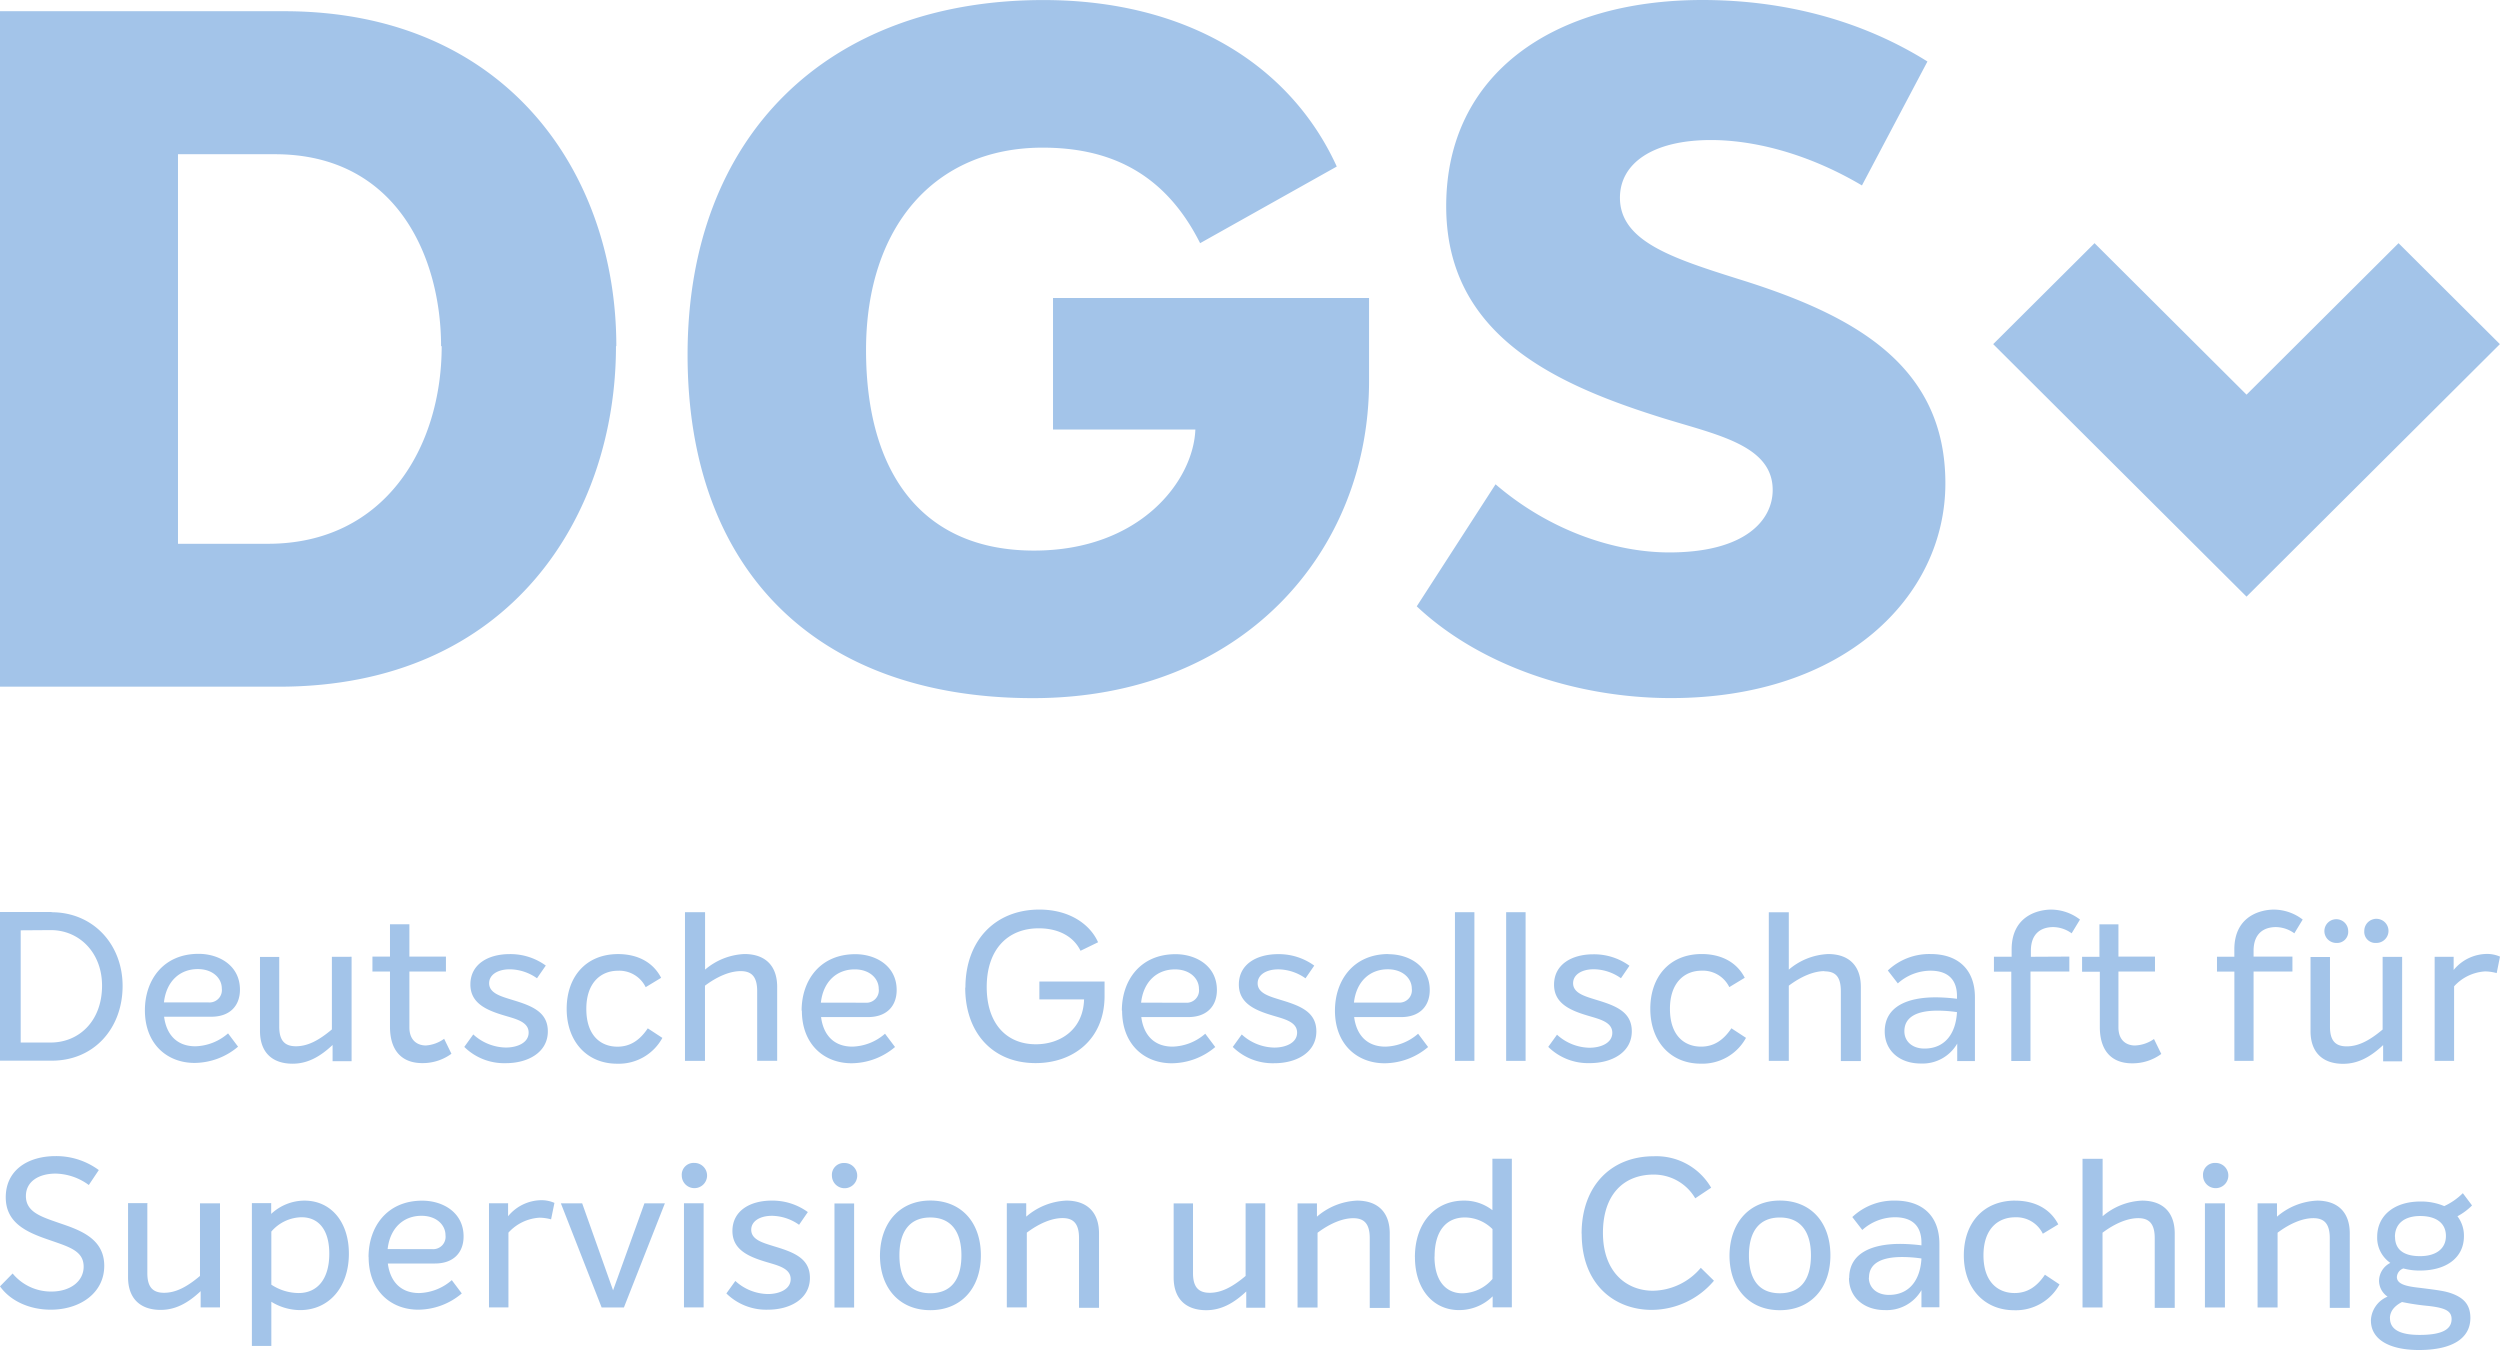 <?xml version="1.0" encoding="UTF-8" standalone="no"?>
<svg
   xmlns:dc="http://purl.org/dc/elements/1.1/"
   xmlns:cc="http://creativecommons.org/ns#"
   xmlns:rdf="http://www.w3.org/1999/02/22-rdf-syntax-ns#"
   xmlns:svg="http://www.w3.org/2000/svg"
   xmlns="http://www.w3.org/2000/svg"
   xmlns:sodipodi="http://sodipodi.sourceforge.net/DTD/sodipodi-0.dtd"
   xmlns:inkscape="http://www.inkscape.org/namespaces/inkscape"
   viewBox="0 0 200 108"
   style="fill:#000000"
   version="1.1"
   id="svg4"
   sodipodi:docname="dgsv_logo_2019_black.svg"
   width="200"
   height="108"
   inkscape:version="0.92.5 (2060ec1f9f, 2020-04-08)">
  <defs
     id="defs8" />
  <sodipodi:namedview
     pagecolor="#ffffff"
     bordercolor="#666666"
     borderopacity="1"
     objecttolerance="10"
     gridtolerance="10"
     guidetolerance="10"
     inkscape:pageopacity="0"
     inkscape:pageshadow="2"
     inkscape:window-width="1920"
     inkscape:window-height="1043"
     id="namedview6"
     showgrid="false"
     fit-margin-top="0"
     fit-margin-left="0"
     fit-margin-right="0"
     fit-margin-bottom="0"
     inkscape:zoom="1.388"
     inkscape:cx="-197.6402"
     inkscape:cy="30.969998"
     inkscape:window-x="1920"
     inkscape:window-y="0"
     inkscape:window-maximized="1"
     inkscape:current-layer="svg4" />
  <path
     d="m 199.992,27.531 -8.108,-8.077 -12.16,12.119 -12.16,-12.119 -8.108,8.077 12.159,12.119 8.108,8.081 8.108,-8.081 z M 161.218,96.048 c -2.54,0 -4.112,1.782 -4.112,4.385 0,2.603 1.62,4.385 4.028,4.385 a 3.972,3.959 0 0 0 3.628,-2.065 l -1.168,-0.777 c -0.668,1.001 -1.452,1.467 -2.424,1.467 -1.352,0 -2.492,-0.901 -2.492,-3.014 0,-2.113 1.152,-3.046 2.54,-3.046 a 2.348,2.34 0 0 1 2.208,1.316 l 1.236,-0.749 c -0.668,-1.3 -1.956,-1.898 -3.444,-1.898 z m -4.66,-11.162 h 1.436 v -5.099 c 0,-2.248 -1.372,-3.464 -3.544,-3.464 a 4.82,4.804 0 0 0 -3.424,1.316 l 0.8,1.033 a 3.932,3.919 0 0 1 2.608,-1.017 c 1.372,0 2.124,0.682 2.124,2.033 v 0.215 a 14.135,14.089 0 0 0 -1.704,-0.116 c -2.172,0 -4.076,0.682 -4.076,2.731 0,1.515 1.168,2.563 2.876,2.563 a 3.2,3.189 0 0 0 2.924,-1.595 v 1.367 z m 0,-3.915 c -0.084,1.615 -0.884,2.914 -2.608,2.914 -0.952,0 -1.6,-0.566 -1.6,-1.383 0,-1.196 1.088,-1.65 2.64,-1.65 a 10.648,10.612 0 0 1 1.556,0.116 z M 129.595,15.819 c 0,-2.723 2.58,-4.616 7.288,-4.616 3.264,0 7.6,0.985 12.072,3.632 l 5.24,-9.915 C 148.878,1.591 142.654,0 136.195,0 c -11.92,0 -20.499,5.904 -20.499,16.496 0,10.066 8.276,14.077 16.855,16.799 4.48,1.439 9.264,2.193 9.264,5.904 0,2.42 -2.2,4.995 -8.276,4.995 -4.252,0 -9.492,-1.666 -13.895,-5.45 l -6.304,9.763 c 5.088,4.784 12.831,7.339 20.347,7.339 13.819,0 21.943,-8.097 21.943,-17.178 0,-9.46 -7.288,-13.471 -16.551,-16.345 -5.308,-1.674 -9.484,-3.026 -9.484,-6.506 z m -18.507,60.504 c -2.84,0 -4.292,2.133 -4.292,4.525 0,2.715 1.788,4.214 3.976,4.214 a 5.424,5.406 0 0 0 3.476,-1.3 l -0.8,-1.064 a 4.124,4.11 0 0 1 -2.608,1.033 c -1.504,0 -2.324,-0.949 -2.508,-2.364 h 3.76 c 1.488,0 2.288,-0.881 2.288,-2.165 0,-1.933 -1.672,-2.866 -3.308,-2.866 z m 1.856,2.767 a 0.992,0.989 0 0 1 -1.068,1.116 h -3.56 c 0.184,-1.666 1.252,-2.663 2.708,-2.663 1.2,0 1.92,0.734 1.92,1.551 z M 109.524,30.501 V 23.84 H 84.241 V 34.36 h 11.388 c -0.152,4.086 -4.4,9.687 -12.907,9.687 -8.884,0 -13.439,-6.131 -13.439,-16.042 0,-9.839 5.468,-16.193 14.123,-16.193 5.012,0 9.644,1.742 12.603,7.642 l 10.932,-6.131 C 103.22,5.151 94.868,0.004 83.477,0.004 c -17.235,0 -28.471,10.824 -28.471,28.376 0,17.178 10.252,27.471 27.639,27.471 16.703,0 26.879,-11.653 26.879,-25.351 z M 56.398,72.978 H 54.798 V 84.87 h 1.6 v -6.016 c 1.02,-0.765 2.024,-1.164 2.856,-1.164 0.832,0 1.32,0.399 1.32,1.595 v 5.581 h 1.6 v -5.912 c 0,-1.682 -0.936,-2.631 -2.624,-2.631 a 5.16,5.143 0 0 0 -3.144,1.248 v -4.593 z m -1.856,21.073 a 1.012,1.009 0 1 0 1.004,-1.017 0.948,0.945 0 0 0 -1.004,1.017 z m -4.628,10.544 3.276,-8.328 h -1.636 l -2.508,6.961 -2.472,-6.961 h -1.704 l 3.26,8.328 z m -3.008,-23.887 c 0,-2.081 1.152,-3.05 2.54,-3.05 a 2.348,2.34 0 0 1 2.208,1.316 l 1.236,-0.749 c -0.668,-1.3 -1.956,-1.898 -3.444,-1.898 -2.54,0 -4.112,1.782 -4.112,4.385 0,2.603 1.62,4.385 4.028,4.385 a 3.972,3.959 0 0 0 3.628,-2.065 L 51.822,82.267 c -0.668,1.001 -1.452,1.467 -2.424,1.467 -1.352,0 -2.492,-0.901 -2.492,-3.014 z m 2.4,-53.021 c 0,-13.849 -8.8,-26.79 -26.575,-26.79 H 0 v 54.038 h 22.323 c 18.603,0 26.955,-13.774 26.955,-27.244 z m -13.971,0 c 0,8.097 -4.556,15.815 -13.895,15.815 H 14.239 V 12.338 h 7.76 c 9.796,0 13.287,8.324 13.287,15.36 z M 4.136,72.962 H 0 v 11.892 h 4.144 c 3.376,0 5.664,-2.583 5.664,-5.98 0,-3.281 -2.308,-5.896 -5.7,-5.896 z m -0.068,1.447 c 2.256,0 4.096,1.782 4.096,4.445 0,2.846 -1.856,4.549 -4.112,4.549 H 1.656 V 74.425 Z M 1.028,101.861 0,102.909 c 0.852,1.196 2.4,1.866 4.06,1.866 2.324,0 4.28,-1.316 4.28,-3.512 0,-2.197 -1.972,-2.866 -3.576,-3.412 -1.42,-0.498 -2.692,-0.865 -2.692,-2.165 0,-1.196 1.068,-1.798 2.372,-1.798 a 4.616,4.6 0 0 1 2.66,0.913 L 7.904,93.605 A 5.74,5.721 0 0 0 4.46,92.488 c -2.224,0 -4,1.116 -4,3.297 0,2.049 1.672,2.791 3.392,3.381 1.6,0.566 2.84,0.865 2.84,2.165 0,1.164 -1.052,1.993 -2.592,1.993 A 3.976,3.963 0 0 1 1.008,101.877 Z M 11.828,96.248 H 10.244 v 5.928 c 0,1.698 0.968,2.615 2.608,2.615 1.136,0 2.14,-0.498 3.2,-1.499 v 1.3 h 1.548 V 96.264 H 15.999 v 5.812 c -1.068,0.901 -1.956,1.347 -2.876,1.347 -0.92,0 -1.336,-0.482 -1.336,-1.567 v -5.581 z m 1.32,-14.91 h 3.76 c 1.488,0 2.288,-0.881 2.288,-2.165 0,-1.933 -1.672,-2.866 -3.308,-2.866 -2.84,0 -4.296,2.117 -4.296,4.513 0,2.715 1.788,4.214 3.976,4.214 a 5.424,5.406 0 0 0 3.476,-1.3 l -0.8,-1.064 a 4.124,4.11 0 0 1 -2.608,1.033 c -1.504,0 -2.324,-0.949 -2.508,-2.364 z m -0.032,-1.148 c 0.184,-1.666 1.252,-2.663 2.708,-2.663 1.2,0 1.92,0.734 1.92,1.551 a 0.992,0.989 0 0 1 -1.068,1.116 z M 21.719,96.248 h -1.568 v 11.426 h 1.556 v -3.532 a 4.42,4.405 0 0 0 2.292,0.666 c 2.34,0 3.912,-1.85 3.912,-4.513 0,-2.531 -1.42,-4.246 -3.56,-4.246 a 3.9,3.887 0 0 0 -2.656,1.064 v -0.849 z m 0,2.264 A 3.256,3.245 0 0 1 24.119,97.38 c 1.404,0 2.224,1.048 2.224,2.914 0,2.033 -0.952,3.149 -2.456,3.149 a 4,3.987 0 0 1 -2.18,-0.67 v -4.246 z m 4.832,-21.97 v 5.812 c -1.068,0.901 -1.956,1.347 -2.876,1.347 -0.92,0 -1.336,-0.482 -1.336,-1.567 v -5.581 h -1.54 v 5.928 c 0,1.698 0.968,2.615 2.608,2.615 1.136,0 2.14,-0.498 3.2,-1.499 v 1.3 h 1.52 v -8.356 z m 6.2,5.629 V 77.722 h 2.924 v -1.196 h -2.924 v -2.583 h -1.552 v 2.583 h -1.404 v 1.196 h 1.404 v 4.429 c 0,1.73 0.8,2.898 2.592,2.898 a 3.872,3.859 0 0 0 2.324,-0.749 l -0.584,-1.196 a 2.82,2.811 0 0 1 -1.46,0.534 c -0.62,0 -1.32,-0.351 -1.32,-1.447 z M 29.491,100.561 c 0,2.715 1.788,4.214 3.976,4.214 a 5.424,5.406 0 0 0 3.476,-1.3 l -0.8,-1.064 a 4.124,4.11 0 0 1 -2.608,1.033 c -1.504,0 -2.324,-0.949 -2.508,-2.364 h 3.772 c 1.488,0 2.288,-0.881 2.288,-2.165 0,-1.933 -1.672,-2.862 -3.308,-2.862 -2.84,0 -4.296,2.117 -4.296,4.513 z m 1.52,-0.634 c 0.184,-1.666 1.252,-2.663 2.708,-2.663 1.2,0 1.92,0.734 1.92,1.551 a 0.992,0.989 0 0 1 -1.068,1.116 z m 6.852,-17.174 -0.72,1.001 a 4.536,4.521 0 0 0 3.324,1.3 c 1.756,0 3.36,-0.849 3.36,-2.547 0,-1.595 -1.352,-2.065 -2.892,-2.531 -0.852,-0.267 -1.804,-0.518 -1.804,-1.316 0,-0.682 0.684,-1.116 1.656,-1.116 a 3.828,3.815 0 0 1 2.172,0.718 l 0.704,-1.017 a 4.8,4.784 0 0 0 -2.892,-0.917 c -1.704,0 -3.14,0.797 -3.14,2.432 0,1.447 1.2,2.017 2.556,2.432 0.952,0.299 2.104,0.498 2.104,1.415 0,0.833 -0.936,1.196 -1.82,1.196 a 3.936,3.923 0 0 1 -2.608,-1.048 z m 2.772,13.51 h -1.516 v 8.328 h 1.556 v -5.98 a 3.64,3.628 0 0 1 2.492,-1.196 3.716,3.704 0 0 1 0.92,0.132 l 0.268,-1.316 a 2.556,2.547 0 0 0 -1.068,-0.215 3.476,3.464 0 0 0 -2.64,1.284 v -1.064 z m 15.655,0 h -1.572 v 8.328 h 1.572 z m 2.54,6.211 -0.72,1.001 a 4.536,4.521 0 0 0 3.324,1.3 c 1.756,0 3.36,-0.849 3.36,-2.547 0,-1.595 -1.352,-2.065 -2.892,-2.531 -0.852,-0.267 -1.804,-0.514 -1.804,-1.316 0,-0.682 0.684,-1.116 1.656,-1.116 a 3.832,3.819 0 0 1 2.172,0.718 l 0.7,-1.017 A 4.8,4.784 0 0 0 61.734,96.048 c -1.704,0 -3.14,0.797 -3.14,2.432 0,1.447 1.2,2.013 2.556,2.432 0.952,0.299 2.104,0.498 2.104,1.415 0,0.833 -0.936,1.196 -1.82,1.196 a 3.936,3.923 0 0 1 -2.608,-1.048 z m 5.32,-21.627 c 0,2.715 1.788,4.214 3.976,4.214 a 5.424,5.406 0 0 0 3.476,-1.3 L 70.801,82.697 a 4.12,4.106 0 0 1 -2.608,1.033 c -1.504,0 -2.324,-0.949 -2.508,-2.364 h 3.76 c 1.488,0 2.288,-0.881 2.288,-2.165 0,-1.933 -1.672,-2.866 -3.308,-2.866 -2.84,0 -4.296,2.117 -4.296,4.513 z m 1.52,-0.634 c 0.184,-1.666 1.252,-2.663 2.708,-2.663 1.2,0 1.92,0.734 1.92,1.551 a 0.992,0.989 0 0 1 -1.068,1.116 z m 0.884,13.845 a 1.012,1.009 0 1 0 1.004,-1.017 0.948,0.945 0 0 0 -1.004,1.017 z m 1.772,2.217 h -1.568 v 8.328 h 1.572 v -8.34 z m 2.072,4.154 c 0,2.631 1.572,4.385 4.028,4.385 2.456,0 4.044,-1.75 4.044,-4.385 0,-2.635 -1.556,-4.385 -4.044,-4.385 -2.424,0 -4,1.75 -4.028,4.385 z m 1.556,0 c 0,-1.965 0.868,-3.03 2.472,-3.03 1.604,0 2.488,1.064 2.488,3.03 0,1.965 -0.852,3.03 -2.488,3.03 -1.636,0 -2.472,-1.064 -2.472,-3.03 z m 5.264,-21.424 c 0,3.616 2.188,6.044 5.632,6.044 2.976,0 5.516,-1.866 5.516,-5.378 v -1.148 h -5.216 v 1.431 h 3.576 c -0.068,2.392 -1.872,3.588 -3.86,3.588 -2.324,0 -3.928,-1.631 -3.928,-4.581 0,-3.014 1.688,-4.696 4.16,-4.696 1.6,0 2.8,0.666 3.344,1.798 l 1.404,-0.682 c -0.62,-1.399 -2.24,-2.615 -4.696,-2.615 -3.508,0 -5.916,2.448 -5.916,6.247 z m 4.864,17.258 h -1.536 v 8.328 h 1.6 v -5.98 c 1.02,-0.765 2.024,-1.164 2.856,-1.164 0.832,0 1.32,0.399 1.32,1.595 v 5.581 h 1.6 v -5.944 c 0,-1.682 -0.936,-2.631 -2.624,-2.631 a 5.24,5.222 0 0 0 -3.2,1.284 V 96.268 Z M 89.768,80.848 c 0,2.715 1.788,4.214 3.976,4.214 a 5.424,5.406 0 0 0 3.476,-1.3 L 96.42,82.697 a 4.124,4.11 0 0 1 -2.608,1.033 c -1.504,0 -2.324,-0.949 -2.508,-2.364 h 3.76 c 1.488,0 2.288,-0.881 2.288,-2.165 0,-1.933 -1.672,-2.866 -3.308,-2.866 -2.84,0 -4.296,2.117 -4.296,4.513 z m 1.52,-0.634 c 0.184,-1.666 1.252,-2.663 2.708,-2.663 1.2,0 1.92,0.734 1.92,1.551 a 0.992,0.989 0 0 1 -1.068,1.116 z m 4.16,16.058 h -1.556 v 5.928 c 0,1.698 0.968,2.615 2.608,2.615 1.136,0 2.14,-0.498 3.2,-1.499 v 1.3 h 1.52 v -8.352 h -1.572 v 5.812 c -1.068,0.901 -1.956,1.347 -2.872,1.347 -0.916,0 -1.336,-0.482 -1.336,-1.567 v -5.581 z m 3.176,-12.514 a 4.536,4.521 0 0 0 3.324,1.3 c 1.756,0 3.36,-0.849 3.36,-2.547 0,-1.595 -1.352,-2.065 -2.892,-2.531 -0.852,-0.267 -1.804,-0.518 -1.804,-1.316 0,-0.682 0.684,-1.116 1.656,-1.116 a 3.828,3.815 0 0 1 2.172,0.718 l 0.7,-1.017 a 4.8,4.784 0 0 0 -2.892,-0.917 c -1.704,0 -3.14,0.797 -3.14,2.432 0,1.447 1.2,2.017 2.556,2.432 0.952,0.299 2.104,0.498 2.104,1.415 0,0.833 -0.936,1.196 -1.82,1.196 A 3.94,3.927 0 0 1 99.34,82.757 l -0.72,1.001 z m 6.716,12.514 h -1.536 v 8.328 h 1.6 v -5.98 c 1.02,-0.765 2.024,-1.164 2.856,-1.164 0.832,0 1.32,0.399 1.32,1.595 v 5.581 h 1.6 v -5.952 c 0,-1.682 -0.936,-2.631 -2.624,-2.631 a 5.24,5.222 0 0 0 -3.2,1.284 v -1.064 z m 11.056,-11.402 h 1.556 V 72.978 h -1.556 z m 4.096,0 h 1.556 V 72.978 h -1.556 z m -7.296,15.707 c 0,2.547 1.452,4.23 3.524,4.23 a 3.8,3.787 0 0 0 2.692,-1.1 v 0.881 h 1.536 V 92.7 h -1.556 v 4.114 a 3.64,3.628 0 0 0 -2.288,-0.765 c -2.272,0 -3.912,1.75 -3.912,4.529 z m 1.572,-0.052 c 0,-2.097 0.968,-3.129 2.424,-3.129 a 3.156,3.145 0 0 1 2.208,0.933 v 3.987 a 3.236,3.225 0 0 1 -2.4,1.148 c -1.372,0 -2.24,-1.048 -2.24,-2.93 z m 9.812,-17.776 -0.72,1.001 a 4.536,4.521 0 0 0 3.324,1.3 c 1.756,0 3.36,-0.849 3.36,-2.547 0,-1.595 -1.352,-2.065 -2.892,-2.531 -0.852,-0.267 -1.804,-0.518 -1.804,-1.316 0,-0.682 0.684,-1.116 1.656,-1.116 a 3.828,3.815 0 0 1 2.172,0.718 l 0.68,-0.997 a 4.8,4.784 0 0 0 -2.892,-0.917 c -1.704,0 -3.14,0.797 -3.14,2.432 0,1.447 1.2,2.017 2.556,2.432 0.952,0.299 2.104,0.498 2.104,1.415 0,0.833 -0.936,1.196 -1.82,1.196 a 3.936,3.923 0 0 1 -2.608,-1.048 z m 1.956,15.946 c 0,4.13 2.692,6.095 5.6,6.095 a 6.532,6.51 0 0 0 4.98,-2.332 l -1.052,-1.033 a 5.092,5.075 0 0 1 -3.828,1.834 c -2.072,0 -4,-1.447 -4,-4.628 0,-3.066 1.656,-4.664 4.06,-4.664 a 3.828,3.815 0 0 1 3.324,1.898 l 1.272,-0.849 a 5.068,5.051 0 0 0 -4.58,-2.516 c -3.444,0 -5.784,2.392 -5.784,6.195 z m 7.06,-17.991 c 0,-2.081 1.152,-3.05 2.54,-3.05 a 2.348,2.34 0 0 1 2.208,1.316 l 1.236,-0.749 c -0.668,-1.3 -1.956,-1.898 -3.444,-1.898 -2.54,0 -4.112,1.782 -4.112,4.385 0,2.603 1.62,4.385 4.028,4.385 a 3.972,3.959 0 0 0 3.628,-2.065 l -1.168,-0.765 c -0.668,1.001 -1.452,1.467 -2.424,1.467 -1.352,0 -2.492,-0.901 -2.492,-3.014 z m 4.764,19.726 c 0,2.631 1.572,4.385 4.028,4.385 2.456,0 4.044,-1.75 4.044,-4.385 0,-2.635 -1.556,-4.385 -4.044,-4.385 -2.424,0 -4,1.75 -4.028,4.385 z m 1.556,0 c 0,-1.965 0.868,-3.03 2.472,-3.03 1.604,0 2.488,1.064 2.488,3.03 0,1.965 -0.852,3.03 -2.488,3.03 -1.636,0 -2.472,-1.064 -2.472,-3.03 z m 6.032,-22.723 c 0.868,0 1.32,0.399 1.32,1.595 v 5.581 h 1.6 v -5.928 c 0,-1.682 -0.936,-2.631 -2.624,-2.631 a 5.16,5.143 0 0 0 -3.14,1.248 v -4.593 h -1.6 V 84.87 h 1.6 v -6.016 c 1.02,-0.765 2.024,-1.164 2.856,-1.164 z m 1.972,24.537 c 0,1.515 1.168,2.563 2.872,2.563 a 3.2,3.189 0 0 0 2.924,-1.595 v 1.367 h 1.436 v -5.067 c 0,-2.248 -1.372,-3.464 -3.544,-3.464 a 4.82,4.804 0 0 0 -3.424,1.316 l 0.8,1.033 a 3.928,3.915 0 0 1 2.608,-1.017 c 1.372,0 2.124,0.682 2.124,2.033 v 0.215 a 14.127,14.081 0 0 0 -1.704,-0.116 c -2.172,0 -4.076,0.682 -4.076,2.731 z m 1.6,-0.032 c 0,-1.196 1.088,-1.65 2.64,-1.65 a 10.708,10.672 0 0 1 1.556,0.116 c -0.084,1.615 -0.884,2.914 -2.608,2.914 -0.952,0 -1.6,-0.566 -1.6,-1.383 z m 12.951,-25.669 v -0.478 c 0,-1.467 0.904,-1.898 1.788,-1.898 a 2.556,2.547 0 0 1 1.472,0.498 l 0.668,-1.1 a 3.808,3.795 0 0 0 -2.308,-0.797 c -0.968,0 -3.16,0.45 -3.16,3.189 v 0.582 h -1.416 v 1.196 h 1.388 v 7.144 h 1.536 v -7.156 h 3.108 v -1.196 z m 5.516,0 h -1.42 v 1.196 h 1.42 v 4.429 c 0,1.73 0.8,2.898 2.592,2.898 a 3.872,3.859 0 0 0 2.324,-0.749 l -0.584,-1.196 a 2.82,2.811 0 0 1 -1.524,0.518 c -0.62,0 -1.32,-0.351 -1.32,-1.447 v -4.469 h 2.924 v -1.196 h -2.924 v -2.583 h -1.52 v 2.583 z m 0.216,16.162 h -1.6 v 11.892 h 1.6 v -5.98 c 1.02,-0.765 2.024,-1.164 2.856,-1.164 0.832,0 1.32,0.399 1.32,1.595 v 5.581 h 1.6 v -5.948 c 0,-1.682 -0.936,-2.631 -2.624,-2.631 a 5.164,5.147 0 0 0 -3.144,1.248 v -4.597 z m 8.04,1.347 a 1.012,1.009 0 1 0 1.004,-1.017 0.948,0.945 0 0 0 -1.004,1.017 z m 1.772,2.217 h -1.62 v 8.328 h 1.6 v -8.332 z m -0.652,-18.542 h 1.388 v 7.144 h 1.536 v -7.148 h 3.108 v -1.196 h -3.108 v -0.462 c 0,-1.467 0.904,-1.898 1.788,-1.898 a 2.556,2.547 0 0 1 1.472,0.498 l 0.668,-1.1 a 3.808,3.795 0 0 0 -2.308,-0.797 c -0.968,0 -3.16,0.45 -3.16,3.189 v 0.582 h -1.388 v 1.196 z m 4.78,18.542 h -1.536 v 8.328 h 1.6 v -5.98 c 1.02,-0.765 2.024,-1.164 2.856,-1.164 0.832,0 1.32,0.399 1.32,1.595 v 5.581 h 1.6 v -5.948 c 0,-1.682 -0.936,-2.631 -2.624,-2.631 a 5.24,5.222 0 0 0 -3.2,1.284 v -1.064 z m 5.712,-21.799 a 0.952,0.949 0 1 0 -0.952,0.965 0.892,0.889 0 0 0 0.952,-0.965 z m 2.24,0.965 a 0.968,0.965 0 1 0 -0.952,-0.965 0.892,0.889 0 0 0 0.952,0.965 z m 2.088,1.116 h -1.572 v 5.812 c -1.068,0.901 -1.956,1.347 -2.876,1.347 -0.92,0 -1.336,-0.482 -1.336,-1.567 v -5.581 h -1.556 v 5.928 c 0,1.698 0.968,2.615 2.608,2.615 1.136,0 2.14,-0.498 3.2,-1.499 v 1.3 h 1.52 v -8.364 z m -2.508,29.102 c 0,1.467 1.42,2.348 3.844,2.348 2.64,0 4.112,-0.917 4.112,-2.563 0,-1.001 -0.468,-1.567 -1.42,-1.933 -0.568,-0.215 -1.068,-0.283 -2.656,-0.482 -1.088,-0.116 -1.804,-0.299 -1.804,-0.865 a 0.772,0.769 0 0 1 0.52,-0.682 4.8,4.784 0 0 0 1.336,0.167 c 2.104,0 3.508,-1.033 3.508,-2.747 a 2.564,2.555 0 0 0 -0.52,-1.595 4.84,4.824 0 0 0 1.168,-0.865 l -0.736,-0.981 a 5.228,5.21 0 0 1 -1.488,1.033 4.724,4.708 0 0 0 -1.904,-0.367 c -2.088,0 -3.46,1.116 -3.46,2.83 a 2.448,2.44 0 0 0 1.052,2.081 1.636,1.631 0 0 0 -0.904,1.415 1.552,1.547 0 0 0 0.684,1.284 2.16,2.153 0 0 0 -1.336,1.933 z m 1.92,-6.705 c 0,-1.048 0.752,-1.666 2.024,-1.666 1.272,0 2.056,0.566 2.056,1.595 0,1.029 -0.8,1.615 -2.072,1.615 -1.272,0 -2,-0.498 -2,-1.551 z m -0.4,6.514 c 0,-0.55 0.352,-0.985 0.968,-1.3 a 19.271,19.207 0 0 0 2.124,0.315 c 1.272,0.151 1.84,0.367 1.84,1.048 0,0.849 -0.8,1.268 -2.556,1.268 -1.6,0 -2.372,-0.45 -2.372,-1.332 z m 5.132,-26.554 a 3.64,3.628 0 0 1 2.488,-1.196 3.696,3.684 0 0 1 0.92,0.136 L 200,76.53 a 2.552,2.543 0 0 0 -1.068,-0.215 3.476,3.464 0 0 0 -2.64,1.284 v -1.056 h -1.52 v 8.328 h 1.556 v -5.98 z"
     id="path2"
     inkscape:connector-curvature="0"
     style="fill:#a3c4e9;fill-opacity:1;stroke-width:0.399" />
</svg>
